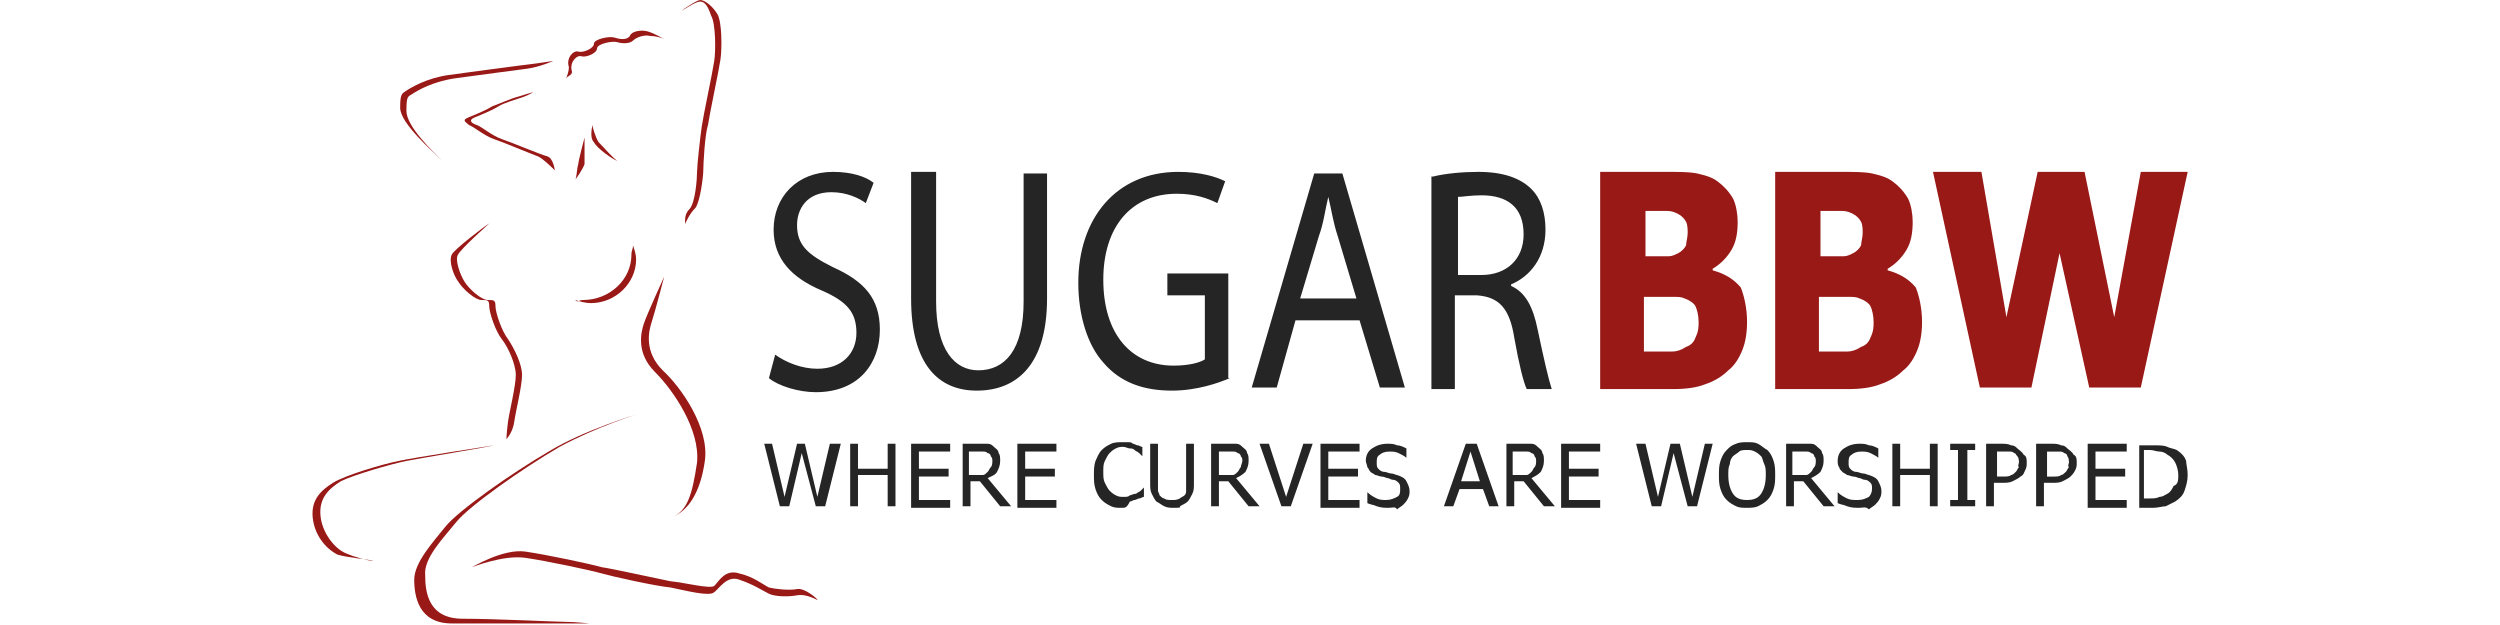 <svg width="160" height="40" viewBox="0 0 160 40" fill="none" xmlns="http://www.w3.org/2000/svg">
<path d="M32.411 28.1C32.411 28.1 32.811 27.701 32.911 27C33.011 26.299 33.411 24.7 33.411 24C33.411 23.3 32.911 22.3 32.511 21.7C32.111 21.2 31.711 20 31.711 19.6C31.711 19.2 31.611 19.2 31.211 19.2C30.811 19.2 30.011 18.5 29.711 18C29.411 17.5 29.111 16.6 29.311 16.3C29.511 15.9 31.211 14.4 31.311 14.3C31.111 14.4 29.011 16 28.911 16.3C28.711 16.7 29.011 17.6 29.311 18C29.611 18.5 30.411 19.2 30.811 19.2C31.211 19.2 31.311 19.2 31.311 19.6C31.311 20 31.711 21.2 32.111 21.7C32.511 22.2 33.011 23.3 33.011 24C33.011 24.7 32.611 26.3 32.511 27C32.411 27.8 32.411 28.1 32.411 28.1ZM28.311 10.3C27.711 9.7 26.011 8.1 26.011 7.1C26.011 6.1 26.111 6.2 26.411 6C26.711 5.8 27.711 5.2 29.211 5C30.711 4.8 32.911 4.5 33.711 4.4C34.511 4.3 35.411 3.9 35.411 3.9C35.411 3.9 34.111 4.1 33.211 4.2C32.411 4.3 30.211 4.6 28.711 4.8C27.311 5 26.311 5.6 26.011 5.8C25.711 6 25.611 6 25.611 6.9C25.611 7.9 27.711 9.7 28.311 10.3Z" fill="#991917"/>
<path d="M35.011 10C34.611 9.9 32.711 9.1 32.111 8.9C31.511 8.7 30.811 8.1 30.511 8C30.211 7.9 29.911 7.7 30.411 7.5C30.911 7.3 31.611 7 31.911 6.8C32.211 6.6 33.211 6.3 33.511 6.2C34.011 6 34.111 5.9 34.111 5.9C34.111 5.9 33.411 6.1 33.111 6.2C32.711 6.3 31.811 6.7 31.511 6.8C31.211 7 30.511 7.3 30.011 7.5C29.511 7.7 29.811 7.8 30.011 8C30.311 8.1 31.011 8.7 31.611 8.9C32.211 9.1 34.111 9.9 34.411 10C34.711 10.1 35.511 10.9 35.511 10.9C35.511 10.9 35.411 10.1 35.011 10ZM36.811 11.5C36.911 11.4 37.311 10.8 37.411 10.5V8.8C37.411 8.8 37.011 10.3 37.011 10.5C36.911 10.8 36.911 11.4 36.811 11.5ZM39.511 10.3C39.211 10.1 38.611 9.4 38.311 9.1C38.111 8.8 37.911 8.1 37.911 8C37.911 8.1 37.711 8.8 38.011 9.1C38.211 9.5 39.211 10.2 39.511 10.3ZM43.011 33.1C44.011 32.701 44.811 31.6 45.111 29.5C45.411 27.4 43.611 24.8 42.411 23.7C41.211 22.5 41.511 21.2 41.711 20.599C41.911 19.999 42.511 17.7 42.511 17.7C42.511 17.7 41.411 20.1 41.211 20.7C41.011 21.3 40.711 22.599 41.911 23.8C43.111 25 44.811 27.5 44.611 29.6C44.311 31.6 44.011 32.7 43.011 33.1ZM51.011 37.7C50.511 37.8 49.611 37.7 49.211 37.599C48.811 37.4 48.211 36.9 47.311 36.7C46.411 36.4 46.011 37.2 45.711 37.5C45.411 37.7 43.911 37.3 42.911 37.2C41.911 37 39.211 36.4 38.511 36.3C37.811 36.1 35.011 35.5 33.611 35.3C32.211 35.1 30.211 36.3 30.211 36.3C30.211 36.3 32.211 35.5 33.611 35.7C35.011 35.9 37.811 36.5 38.511 36.7C39.211 36.9 41.911 37.5 42.911 37.599C43.911 37.799 45.411 38.2 45.711 37.9C46.011 37.7 46.511 36.799 47.311 37.099C48.211 37.4 48.811 37.799 49.211 37.999C49.611 38.199 50.511 38.199 51.011 38.099C51.511 37.999 52.111 38.299 52.311 38.4C52.411 38.4 51.511 37.6 51.011 37.7Z" fill="#991917"/>
<path d="M40.811 26.5C40.811 26.5 38.211 27.3 35.811 28.6C33.411 30 30.011 32.4 29.211 33.4C28.411 34.4 27.111 35.7 27.211 36.799C27.211 37.9 27.411 39.599 29.611 39.599C31.711 39.599 35.611 39.799 36.211 39.799C36.811 39.799 37.711 39.9 37.711 39.9H28.911C26.811 39.9 26.511 38.2 26.511 37.099C26.511 35.999 27.711 34.7 28.511 33.7C29.311 32.7 32.711 30.3 35.111 28.9C37.411 27.5 40.811 26.5 40.811 26.5ZM23.911 35.9C23.611 35.9 22.811 35.7 22.111 35.4C21.411 35.1 20.611 34.1 20.511 33C20.411 31.9 21.011 31.3 21.811 30.8C22.611 30.4 25.011 29.7 26.011 29.5C27.011 29.3 31.311 28.6 31.611 28.5C31.611 28.5 26.411 29.3 25.511 29.5C24.511 29.7 22.111 30.4 21.311 30.9C20.511 31.4 19.911 32 20.011 33.1C20.111 34.201 20.811 35.1 21.611 35.5C22.311 35.7 23.611 35.8 23.911 35.9ZM37.311 19.2C39.011 19.2 40.411 17.9 40.411 16.3C40.411 16 40.511 16 40.511 15.7C40.611 16 40.711 16.3 40.711 16.6C40.711 18.1 39.411 19.4 37.811 19.4C37.511 19.4 37.111 19.3 36.811 19.2C37.011 19.4 37.011 19.2 37.311 19.2ZM43.611 0.7C43.811 0.6 44.511 0.1 44.811 0.1C45.111 0.1 45.311 0.4 45.511 1C45.811 1.5 45.811 3.3 45.711 3.9C45.611 4.6 45.011 7.4 44.911 8.1C44.811 8.8 44.611 10.6 44.611 11C44.611 11.4 44.511 13 44.111 13.4C43.711 13.8 43.911 14.3 43.811 14.4C43.911 14.2 44.111 13.7 44.511 13.3C44.811 12.9 45.011 11.3 45.011 10.9C45.011 10.5 45.111 8.6 45.311 8C45.411 7.3 46.011 4.5 46.111 3.8C46.211 3.1 46.211 1.4 45.911 0.9C45.611 0.4 45.111 0 44.811 0C44.611 0 43.711 0.6 43.611 0.7ZM36.211 5C36.311 4.9 36.411 4.5 36.411 4.3C36.211 3.7 36.711 3.2 37.011 3.3C37.311 3.4 38.011 3.1 38.011 2.8C38.011 2.5 39.011 2.3 39.311 2.4C39.611 2.5 40.111 2.6 40.311 2.3C40.411 2 41.011 1.9 41.411 2C41.811 2.1 42.311 2.4 42.511 2.5C42.311 2.4 41.911 2.3 41.611 2.3C41.211 2.2 40.711 2.4 40.511 2.6C40.311 2.8 39.811 2.8 39.511 2.7C39.211 2.6 38.211 2.8 38.211 3.1C38.211 3.4 37.511 3.7 37.211 3.6C36.911 3.5 36.411 4 36.611 4.6C36.611 4.8 36.311 4.9 36.211 5Z" fill="#991917"/>
<path d="M49.611 22.7C50.311 23.2 51.311 23.6 52.311 23.6C53.911 23.6 54.811 22.6 54.811 21.3C54.811 20 54.211 19.3 52.611 18.6C50.711 17.8 49.511 16.6 49.511 14.7C49.511 12.6 51.011 11 53.311 11C54.511 11 55.411 11.3 55.911 11.7L55.411 13C55.011 12.7 54.211 12.3 53.211 12.3C51.611 12.3 51.011 13.4 51.011 14.4C51.011 15.7 51.711 16.3 53.311 17.1C55.311 18 56.311 19.1 56.311 21.1C56.311 23.201 55.011 25.1 52.211 25.1C51.111 25.1 49.811 24.701 49.211 24.201L49.611 22.7ZM59.911 11.1V19.3C59.911 22.401 61.111 23.7 62.611 23.7C64.311 23.7 65.511 22.4 65.511 19.3V11.1H67.011V19.1C67.011 23.3 65.111 25 62.511 25C60.111 25 58.311 23.4 58.311 19.1V11H59.911V11.1ZM78.711 24.2C78.011 24.5 76.611 25 75.011 25C73.211 25 71.711 24.5 70.611 23.2C69.611 22.099 69.011 20.2 69.011 18.1C69.011 14 71.411 11 75.411 11C76.811 11 77.811 11.3 78.411 11.6L77.911 13C77.311 12.7 76.511 12.4 75.311 12.4C72.411 12.4 70.611 14.5 70.611 17.9C70.611 21.4 72.411 23.4 75.111 23.4C76.111 23.4 76.811 23.2 77.111 23V18.9H74.711V17.5H78.611V24.2H78.711ZM82.911 20.5L81.711 24.8H80.111L84.111 11.1H85.911L89.911 24.8H88.311L87.011 20.5H82.911ZM86.811 19.1L85.611 15.1C85.311 14.2 85.211 13.4 85.011 12.6C84.811 13.4 84.711 14.3 84.411 15.1L83.211 19.1H86.811ZM91.711 11.3C92.511 11.1 93.611 11 94.611 11C96.211 11 97.311 11.4 98.011 12.1C98.611 12.7 98.911 13.6 98.911 14.7C98.911 16.5 97.911 17.7 96.711 18.2V18.3C97.61 18.7 98.11 19.6 98.411 21.1C98.811 23 99.111 24.3 99.311 24.9H97.711C97.511 24.5 97.211 23.299 96.911 21.599C96.611 19.7 95.911 19 94.511 18.9H93.111V24.9H91.611V11.3H91.711ZM93.211 17.6H94.811C96.412 17.6 97.511 16.6 97.511 15C97.511 13.2 96.411 12.5 94.811 12.5C94.111 12.5 93.611 12.6 93.311 12.6V17.6H93.211ZM53.811 28.4L52.811 32.4H52.211L51.311 29L50.511 32.4H49.911L48.911 28.4H49.411L50.211 31.8L51.011 28.4H51.511L52.311 31.8L53.111 28.4H53.811ZM57.311 32.4H56.811V30.4H54.911V32.4H54.411V28.4H54.911V30H56.811V28.4H57.311V32.4ZM58.311 32.4V28.4H60.811V28.9H58.811V30H60.711V30.5H58.811V32H60.811V32.5H58.311V32.4ZM64.711 32.4H64.011L62.711 30.8H62.111V32.4H61.611V28.4H63.211C63.411 28.4 63.511 28.5 63.611 28.599C63.711 28.7 63.911 28.799 63.911 28.999C64.011 29.099 64.011 29.299 64.011 29.499C64.011 29.799 63.911 29.999 63.811 30.199C63.711 30.399 63.411 30.499 63.211 30.598L64.711 32.4ZM63.511 29.5C63.511 29.4 63.511 29.3 63.411 29.2C63.411 29.099 63.311 29 63.211 29C63.111 28.9 63.011 28.9 62.911 28.9H62.011V30.4H62.911C63.011 30.4 63.111 30.299 63.211 30.2C63.311 30.099 63.311 30 63.411 29.9C63.511 29.8 63.511 29.6 63.511 29.5ZM65.111 32.4V28.4H67.611V28.9H65.611V30H67.511V30.5H65.611V32H67.611V32.5H65.111V32.4ZM71.811 32.5C71.511 32.5 71.311 32.5 71.111 32.4C70.911 32.299 70.711 32.2 70.511 32C70.311 31.8 70.211 31.6 70.111 31.3C70.011 31 70.011 30.7 70.011 30.4C70.011 30.099 70.011 29.799 70.111 29.5C70.211 29.3 70.311 29 70.511 28.8C70.711 28.6 70.911 28.5 71.111 28.401C71.311 28.3 71.611 28.3 71.811 28.3H72.211C72.311 28.3 72.411 28.3 72.511 28.401C72.611 28.401 72.711 28.501 72.811 28.501C72.911 28.501 73.011 28.601 73.111 28.601V29.2L72.911 29C72.811 28.9 72.711 28.9 72.611 28.8C72.511 28.7 72.411 28.7 72.311 28.7C72.211 28.7 72.011 28.599 71.911 28.599C71.711 28.599 71.611 28.599 71.411 28.7C71.211 28.8 71.111 28.9 71.011 29C70.911 29.1 70.811 29.3 70.711 29.5C70.611 29.7 70.611 29.9 70.611 30.2C70.611 30.5 70.611 30.7 70.711 30.9C70.811 31.099 70.911 31.299 71.011 31.4C71.111 31.5 71.211 31.599 71.411 31.7C71.611 31.8 71.711 31.8 71.911 31.8C72.111 31.8 72.211 31.8 72.311 31.7C72.411 31.7 72.511 31.599 72.711 31.599C72.811 31.499 72.911 31.499 73.011 31.4L73.211 31.2V31.8C73.111 31.8 73.011 31.901 72.911 31.901C72.811 31.901 72.711 32 72.611 32C72.511 32 72.411 32.1 72.311 32.1C72.111 32.5 72.011 32.5 71.811 32.5ZM75.111 32.5C74.911 32.5 74.711 32.5 74.511 32.4C74.311 32.3 74.211 32.2 74.011 32.1C73.911 32 73.811 31.8 73.711 31.6C73.611 31.4 73.611 31.2 73.611 30.9V28.4H74.111V31.4C74.111 31.5 74.211 31.599 74.211 31.7C74.311 31.8 74.411 31.9 74.511 31.9C74.611 32 74.811 32 75.011 32C75.211 32 75.311 32 75.511 31.9C75.611 31.799 75.711 31.799 75.811 31.7C75.911 31.599 75.911 31.5 75.911 31.4V28.4H76.411V30.9C76.411 31.2 76.411 31.4 76.311 31.599C76.211 31.799 76.111 31.999 76.011 32.099C75.911 32.2 75.711 32.299 75.511 32.4C75.611 32.5 75.411 32.5 75.111 32.5ZM80.611 32.4H79.911L78.611 30.8H78.011V32.4H77.511V28.4H79.111C79.311 28.4 79.411 28.5 79.511 28.599C79.611 28.7 79.811 28.799 79.811 28.999C79.911 29.099 79.911 29.299 79.911 29.499C79.911 29.799 79.811 29.999 79.711 30.199C79.511 30.399 79.311 30.499 79.111 30.598L80.611 32.4ZM79.511 29.5C79.511 29.4 79.511 29.3 79.411 29.2C79.411 29.099 79.311 29 79.211 29C79.111 28.9 79.011 28.9 78.911 28.9H78.011V30.4H78.911C79.011 30.4 79.111 30.299 79.211 30.2C79.311 30.099 79.311 30 79.411 29.9C79.411 29.8 79.511 29.6 79.511 29.5ZM84.011 28.4L82.611 32.4H82.011L80.611 28.4H81.211L82.311 31.799L83.411 28.4H84.011ZM84.511 32.4V28.4H87.011V28.9H85.011V30H86.911V30.5H85.011V32H87.011V32.5H84.511V32.4ZM88.911 32.5C88.61 32.5 88.411 32.5 88.11 32.4C87.911 32.3 87.711 32.3 87.511 32.2V31.5C87.711 31.7 87.911 31.8 88.111 31.9C88.311 32 88.511 32 88.711 32C89.011 32 89.211 31.9 89.411 31.8C89.61 31.7 89.61 31.5 89.61 31.3C89.61 31.1 89.61 31 89.51 30.901C89.41 30.8 89.31 30.701 89.11 30.701C89.011 30.7 88.911 30.6 88.811 30.6C88.711 30.6 88.611 30.5 88.412 30.5C88.311 30.5 88.111 30.4 88.012 30.4C87.912 30.299 87.812 30.299 87.712 30.2C87.611 30.1 87.611 30 87.511 29.9C87.511 29.799 87.411 29.599 87.411 29.5C87.411 29.2 87.511 28.9 87.81 28.7C88.109 28.5 88.411 28.4 88.81 28.4C89.01 28.4 89.21 28.4 89.411 28.5C89.61 28.5 89.81 28.6 90.011 28.7V29.3C89.911 29.2 89.711 29.1 89.511 29C89.311 28.9 89.111 28.9 88.911 28.9C88.611 28.9 88.411 29 88.311 29.1C88.111 29.201 88.111 29.401 88.111 29.6C88.111 29.8 88.111 29.901 88.212 30C88.312 30.1 88.412 30.2 88.611 30.2C88.712 30.2 88.912 30.3 89.011 30.3C89.211 30.3 89.311 30.401 89.411 30.401C89.711 30.501 89.911 30.6 90.011 30.8C90.111 31 90.211 31.2 90.211 31.401C90.211 31.6 90.211 31.701 90.11 31.901C90.011 32.1 89.911 32.2 89.811 32.3C89.711 32.401 89.511 32.5 89.412 32.6C89.311 32.4 89.111 32.5 88.911 32.5ZM92.411 32.4L93.81 28.4H94.51L95.91 32.4H95.311L94.911 31.3H93.411L93.011 32.4H92.411ZM94.711 30.8L94.111 28.9L93.511 30.8H94.711ZM99.511 32.4H98.811L97.511 30.8H96.911V32.4H96.411V28.4H98.011C98.211 28.4 98.311 28.5 98.411 28.599C98.511 28.7 98.711 28.799 98.711 28.999C98.811 29.099 98.811 29.299 98.811 29.499C98.811 29.799 98.711 29.999 98.611 30.199C98.411 30.4 98.211 30.5 98.011 30.6L99.511 32.4ZM98.311 29.5C98.311 29.4 98.311 29.3 98.211 29.2C98.211 29.1 98.111 29 98.011 29C97.911 28.9 97.811 28.9 97.711 28.9H96.811V30.4H97.711C97.811 30.4 97.911 30.299 98.011 30.2C98.111 30.099 98.111 30 98.211 29.9C98.311 29.8 98.311 29.6 98.311 29.5ZM99.911 32.4V28.4H102.411V28.9H100.411V30H102.311V30.5H100.411V32H102.411V32.5H99.911V32.4ZM109.611 28.4L108.611 32.4H108.011L107.111 29L106.311 32.4H105.711L104.711 28.4H105.311L106.111 31.799L106.911 28.4H107.511L108.311 31.799L109.111 28.4H109.611ZM113.111 28.8C113.311 29 113.412 29.2 113.511 29.5C113.61 29.8 113.611 30.1 113.611 30.4C113.611 30.7 113.611 31 113.511 31.299C113.411 31.598 113.311 31.799 113.111 31.999C112.912 32.199 112.712 32.299 112.511 32.399C112.311 32.499 112.011 32.499 111.811 32.499C111.511 32.499 111.311 32.499 111.111 32.399C110.911 32.3 110.711 32.2 110.511 32C110.311 31.8 110.211 31.6 110.111 31.3C110.011 31 110.011 30.7 110.011 30.4C110.011 30.099 110.011 29.799 110.111 29.5C110.212 29.2 110.311 29 110.511 28.8C110.711 28.6 110.811 28.5 111.111 28.401C111.311 28.3 111.611 28.3 111.811 28.3C112.111 28.3 112.311 28.3 112.511 28.401C112.711 28.5 112.911 28.7 113.111 28.8ZM113.011 30.4C113.011 30.099 113.011 29.9 112.911 29.7C112.81 29.5 112.81 29.3 112.711 29.2C112.611 29.1 112.511 29 112.311 28.9C112.111 28.8 112.011 28.8 111.811 28.8C111.611 28.8 111.412 28.8 111.311 28.901C111.211 29 111.011 29.1 110.911 29.2C110.81 29.3 110.711 29.5 110.711 29.7C110.611 29.9 110.611 30.1 110.611 30.4C110.611 30.9 110.712 31.299 110.912 31.599C111.111 31.9 111.411 32 111.811 32C112.211 32 112.511 31.9 112.711 31.6C112.911 31.3 113.011 30.9 113.011 30.4ZM117.411 32.4H116.711L115.411 30.8H114.811V32.4H114.311V28.4H115.911C116.11 28.4 116.211 28.5 116.31 28.599C116.411 28.7 116.61 28.799 116.61 28.999C116.711 29.099 116.711 29.299 116.711 29.499C116.711 29.799 116.61 29.999 116.511 30.199C116.311 30.399 116.111 30.499 115.911 30.598L117.411 32.4ZM116.211 29.5C116.211 29.4 116.211 29.3 116.11 29.2C116.111 29.1 116.011 29 115.911 29C115.81 28.9 115.711 28.9 115.61 28.9H114.711V30.4H115.611C115.712 30.4 115.811 30.299 115.912 30.2C116.011 30.1 116.011 30 116.111 29.9C116.211 29.8 116.211 29.6 116.211 29.5ZM119.011 32.5C118.711 32.5 118.511 32.5 118.211 32.4C118.011 32.3 117.811 32.3 117.611 32.2V31.5C117.811 31.7 118.011 31.8 118.212 31.9C118.411 32 118.611 32 118.911 32C119.211 32 119.411 31.9 119.61 31.8C119.711 31.7 119.81 31.5 119.81 31.3C119.81 31.1 119.81 31 119.71 30.901C119.609 30.8 119.51 30.701 119.31 30.701C119.21 30.701 119.11 30.6 119.01 30.6C118.91 30.6 118.81 30.5 118.61 30.5C118.51 30.5 118.31 30.4 118.211 30.4C118.111 30.3 118.011 30.3 117.911 30.2C117.811 30.1 117.711 30 117.711 29.9C117.611 29.8 117.611 29.6 117.611 29.5C117.611 29.2 117.712 28.9 118.011 28.7C118.31 28.5 118.611 28.4 119.011 28.4C119.211 28.4 119.411 28.4 119.611 28.5C119.811 28.5 120.011 28.6 120.212 28.7V29.3C120.111 29.2 119.912 29.1 119.712 29C119.512 28.9 119.312 28.9 119.111 28.9C118.811 28.9 118.611 29 118.511 29.099C118.311 29.2 118.311 29.4 118.311 29.599C118.311 29.799 118.311 29.9 118.412 29.999C118.512 30.099 118.611 30.199 118.811 30.199C118.912 30.199 119.111 30.299 119.211 30.299C119.411 30.299 119.511 30.4 119.61 30.4C119.911 30.5 120.111 30.6 120.211 30.8C120.311 31 120.411 31.2 120.411 31.401C120.411 31.6 120.411 31.701 120.31 31.901C120.211 32.1 120.111 32.2 120.011 32.3C119.911 32.401 119.711 32.5 119.611 32.6C119.411 32.4 119.211 32.5 119.011 32.5ZM124.011 32.4H123.511V30.4H121.611V32.4H121.111V28.4H121.611V30H123.511V28.4H124.011V32.4ZM126.411 32.4H124.811V32H125.311V28.8H124.811V28.4H126.411V28.8H125.911V32H126.411V32.4ZM129.711 29.6C129.711 29.8 129.711 29.901 129.61 30.1C129.51 30.3 129.51 30.401 129.31 30.5C129.21 30.6 129.01 30.7 128.81 30.8C128.611 30.9 128.411 30.9 128.111 30.9H127.611V32.4H127.111V28.4H128.111C128.311 28.4 128.511 28.4 128.712 28.5C128.912 28.5 129.012 28.6 129.111 28.7C129.212 28.8 129.412 28.9 129.511 29.099C129.711 29.2 129.711 29.4 129.711 29.6ZM129.211 29.6C129.211 29.5 129.211 29.3 129.11 29.201C129.011 29.1 129.011 29 128.911 29C128.81 28.9 128.711 28.9 128.61 28.9H127.81V30.5H128.21C128.41 30.5 128.609 30.5 128.71 30.4C128.81 30.4 128.91 30.299 129.01 30.2C129.11 30.099 129.11 30 129.21 29.9C129.111 29.8 129.211 29.7 129.211 29.6ZM132.911 29.6C132.911 29.8 132.911 29.901 132.81 30.1C132.71 30.3 132.61 30.401 132.51 30.5C132.41 30.599 132.21 30.7 132.01 30.8C131.811 30.9 131.611 30.9 131.311 30.9H130.811V32.4H130.311V28.4H131.311C131.511 28.4 131.711 28.4 131.912 28.5C132.111 28.5 132.212 28.6 132.311 28.7C132.412 28.8 132.611 28.9 132.711 29.099C132.911 29.2 132.911 29.4 132.911 29.6ZM132.411 29.6C132.411 29.5 132.411 29.3 132.31 29.201C132.31 29.1 132.21 29.001 132.11 29.001C132.01 28.901 131.911 28.901 131.81 28.901H131.011V30.501H131.411C131.61 30.501 131.81 30.501 131.911 30.401C132.011 30.401 132.11 30.3 132.211 30.201C132.311 30.1 132.311 30.001 132.411 29.901C132.311 29.8 132.411 29.7 132.411 29.6ZM133.611 32.4V28.4H136.111V28.9H134.111V30H136.011V30.5H134.111V32H136.111V32.5H133.611V32.4ZM140.011 30.4C140.011 30.799 139.911 31.099 139.811 31.4C139.711 31.7 139.511 31.9 139.211 32.099L138.611 32.4C138.412 32.4 138.111 32.5 137.811 32.5H136.911V28.5H137.811C138.211 28.5 138.511 28.5 138.711 28.6C138.911 28.701 139.11 28.701 139.311 28.8C139.611 29 139.811 29.2 139.912 29.5C139.911 29.7 140.011 30 140.011 30.4ZM139.411 30.4C139.411 30.099 139.31 29.799 139.211 29.599C139.111 29.4 138.911 29.2 138.711 29.1C138.611 29 138.411 28.9 138.211 28.9C138.011 28.9 137.811 28.8 137.611 28.8H137.211V31.9H137.611C137.811 31.9 138.011 31.9 138.212 31.799C138.412 31.799 138.512 31.699 138.712 31.599C138.912 31.499 139.012 31.299 139.111 31.099C139.411 31 139.411 30.7 139.411 30.4Z" fill="#252525"/>
<path d="M111.811 20.6C111.811 21.3 111.711 21.901 111.511 22.401C111.311 22.901 111.011 23.401 110.611 23.701C110.211 24.1 109.711 24.4 109.111 24.6C108.611 24.8 107.912 24.901 107.111 24.901H102.411V11H106.611C107.511 11 108.111 11 108.611 11.1C109.011 11.2 109.511 11.3 109.911 11.6C110.31 11.9 110.61 12.2 110.911 12.7C111.11 13.1 111.211 13.7 111.211 14.2C111.211 14.9 111.11 15.5 110.811 16C110.512 16.5 110.111 16.9 109.611 17.2V17.3C110.311 17.5 110.911 17.8 111.411 18.4C111.611 18.9 111.811 19.7 111.811 20.6ZM108.011 14.9C108.011 14.7 108.011 14.4 107.911 14.2C107.811 14 107.611 13.8 107.411 13.7C107.211 13.6 107.011 13.5 106.711 13.5H105.311V16.4H106.811C107.011 16.4 107.211 16.3 107.412 16.2C107.611 16.1 107.811 15.9 107.911 15.7C107.911 15.5 108.011 15.2 108.011 14.9ZM108.711 20.6C108.711 20.201 108.61 19.8 108.511 19.6C108.411 19.4 108.111 19.2 107.811 19.1C107.611 19 107.411 19 107.111 19H105.211V22.5H107.011C107.311 22.5 107.611 22.4 107.911 22.2C108.211 22.099 108.411 21.9 108.511 21.599C108.711 21.2 108.711 20.9 108.711 20.6ZM123.011 20.6C123.011 21.3 122.911 21.901 122.711 22.401C122.511 22.901 122.211 23.401 121.811 23.701C121.411 24.1 120.911 24.4 120.311 24.6C119.811 24.8 119.111 24.901 118.311 24.901H113.611V11H117.811C118.711 11 119.311 11 119.811 11.1C120.211 11.2 120.711 11.3 121.111 11.6C121.511 11.9 121.811 12.2 122.111 12.7C122.311 13.1 122.412 13.7 122.412 14.2C122.411 14.9 122.311 15.5 122.011 16C121.711 16.5 121.311 16.9 120.811 17.2V17.3C121.511 17.5 122.111 17.8 122.611 18.4C122.811 18.9 123.011 19.7 123.011 20.6ZM119.211 14.9C119.211 14.7 119.211 14.4 119.11 14.2C119.011 14 118.811 13.8 118.611 13.7C118.411 13.6 118.211 13.5 117.911 13.5H116.511V16.4H118.011C118.211 16.4 118.411 16.3 118.611 16.2C118.811 16.1 119.011 15.9 119.111 15.7C119.111 15.5 119.211 15.2 119.211 14.9ZM119.911 20.6C119.911 20.201 119.81 19.8 119.711 19.6C119.611 19.4 119.311 19.2 119.011 19.1C118.811 19 118.611 19 118.311 19H116.411V22.5H118.211C118.511 22.5 118.811 22.4 119.11 22.2C119.411 22.1 119.611 21.9 119.711 21.6C119.911 21.2 119.911 20.9 119.911 20.6ZM140.011 11L137.011 24.8H133.711L131.811 16.2L130.011 24.8H126.711L123.711 11H126.811L128.411 20.3L130.411 11H133.411L135.311 20.3L137.011 11H140.011Z" fill="#991917"/>
</svg>
